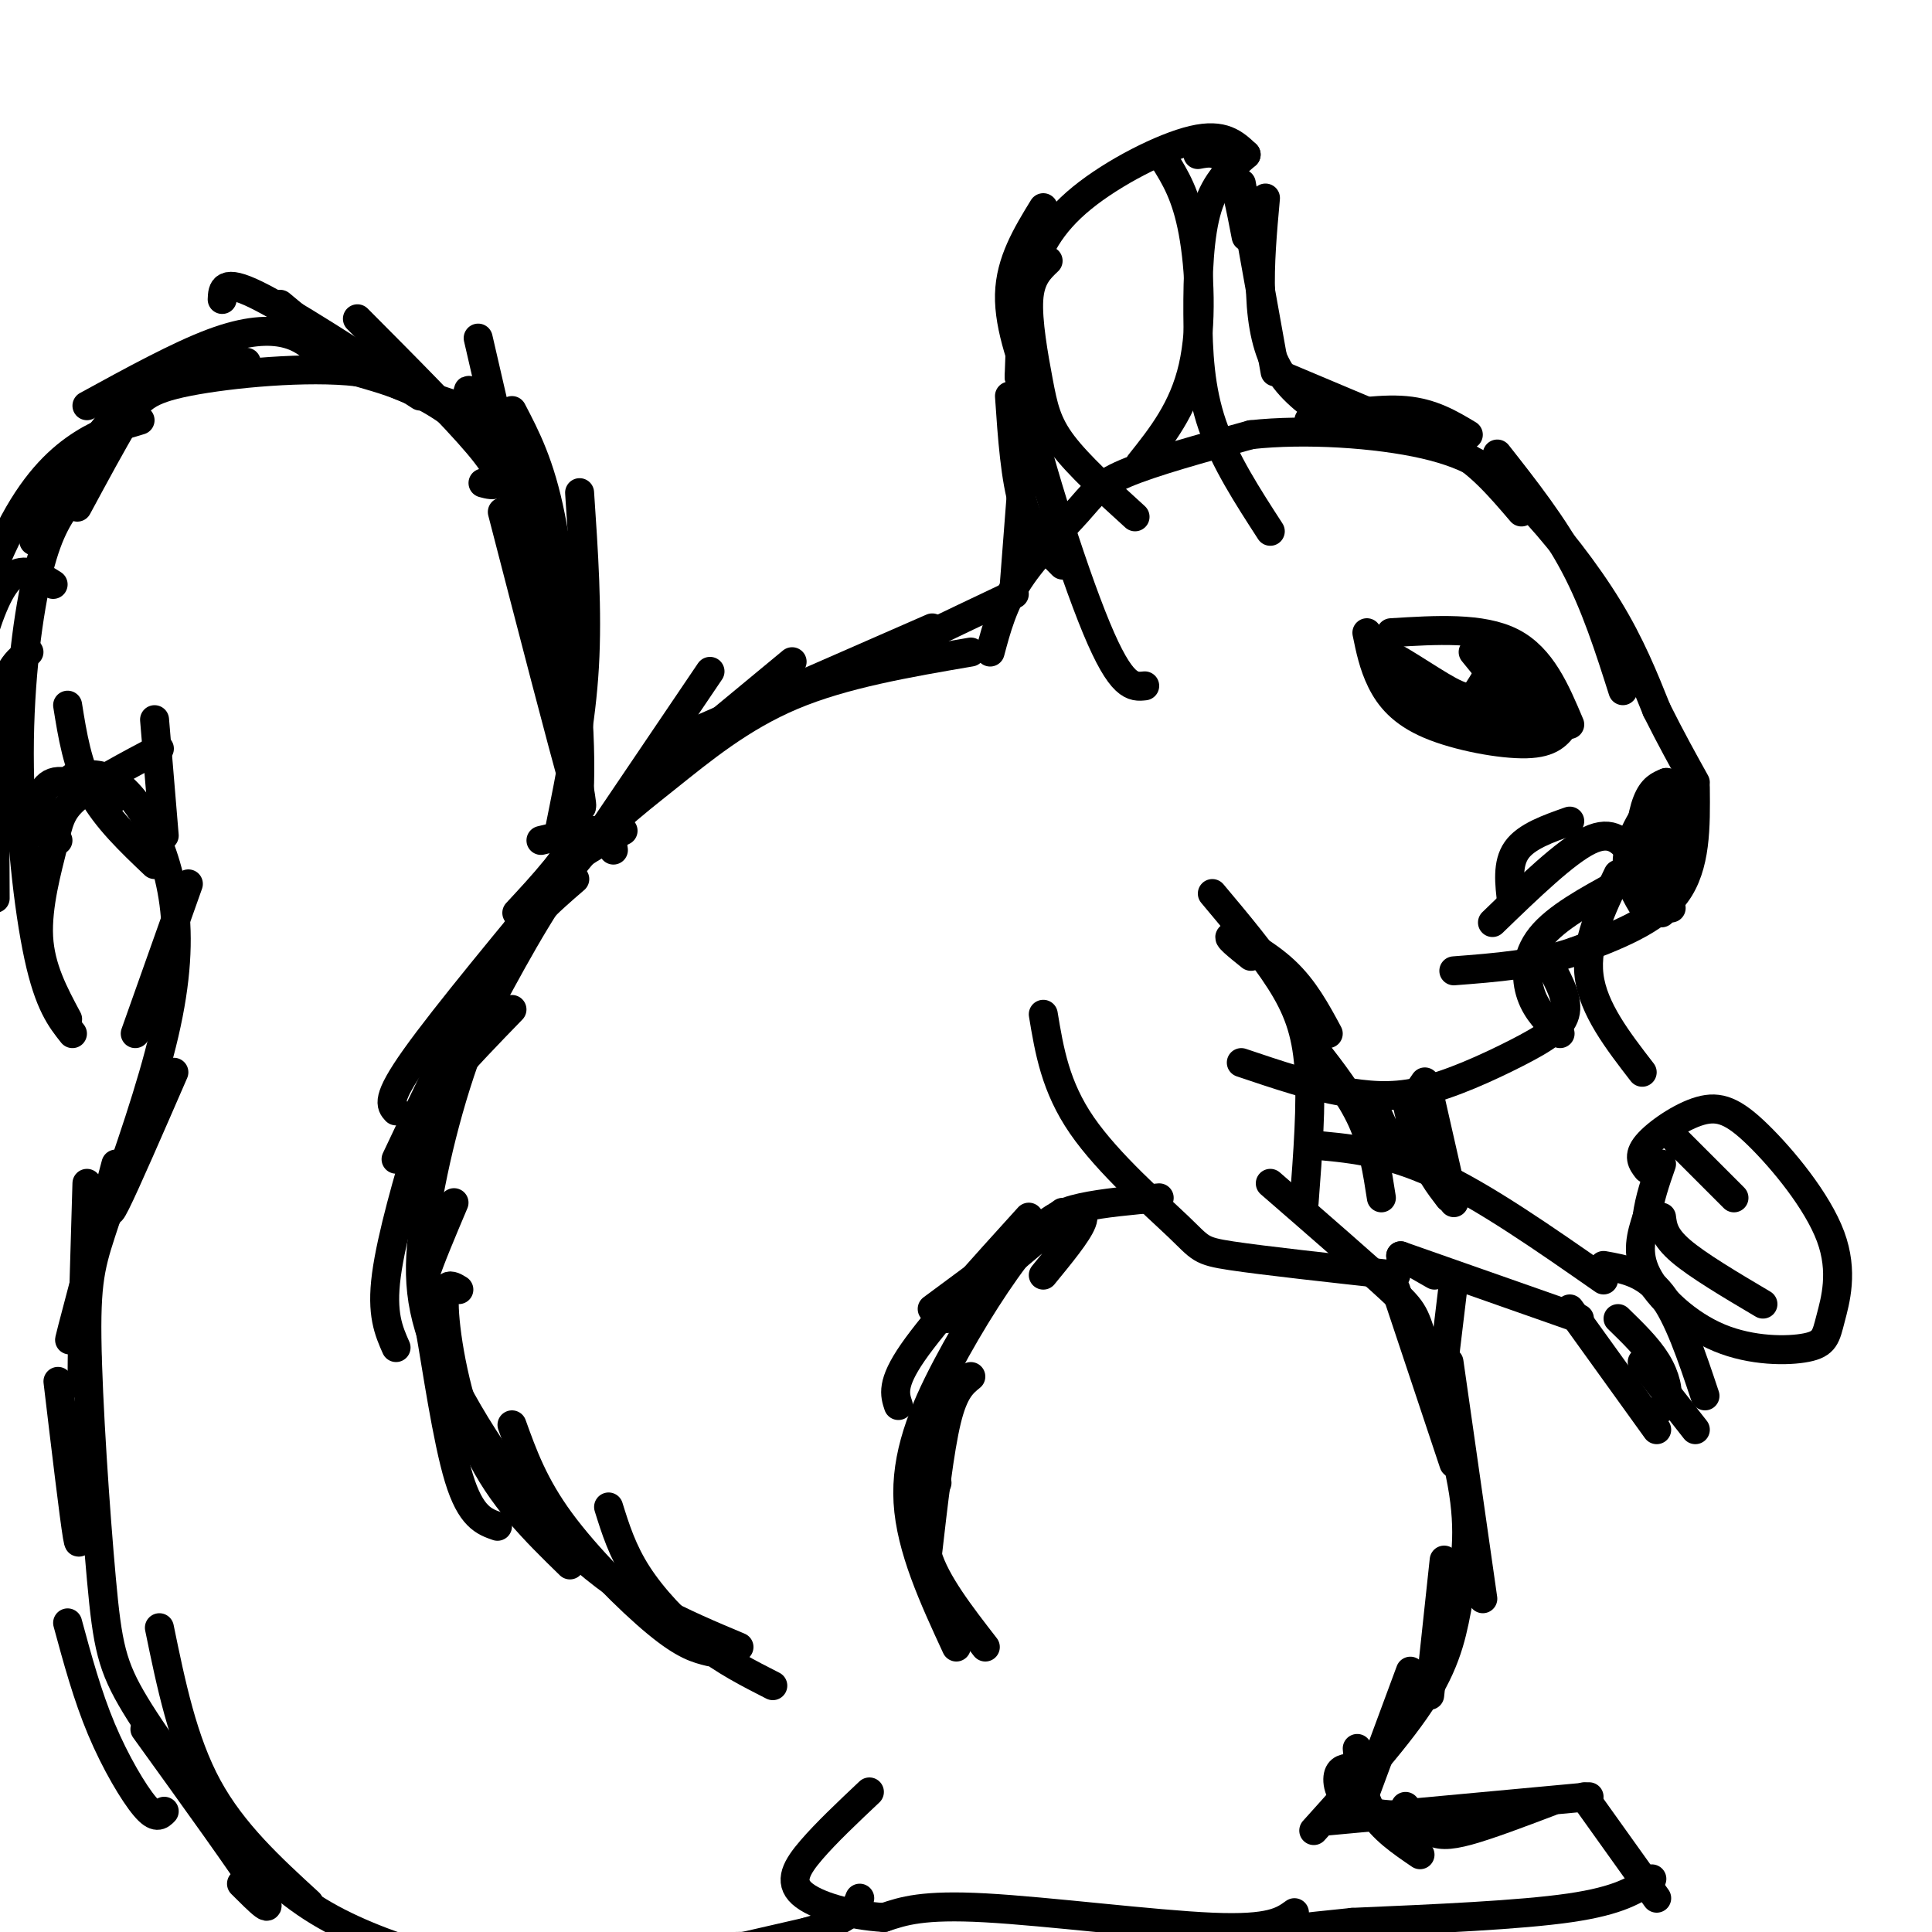 <svg viewBox='0 0 400 400' version='1.1' xmlns='http://www.w3.org/2000/svg' xmlns:xlink='http://www.w3.org/1999/xlink'><g fill='none' stroke='rgb(0,0,0)' stroke-width='6' stroke-linecap='round' stroke-linejoin='round'><path d='M205,135c1.321,-4.946 2.643,-9.893 6,-15c3.357,-5.107 8.750,-10.375 12,-14c3.250,-3.625 4.357,-5.607 10,-8c5.643,-2.393 15.821,-5.196 26,-8'/><path d='M259,90c11.142,-1.228 25.997,-0.298 36,2c10.003,2.298 15.155,5.965 21,12c5.845,6.035 12.384,14.439 17,22c4.616,7.561 7.308,14.281 10,21'/><path d='M343,147c3.000,6.000 5.500,10.500 8,15'/><path d='M351,163c0.083,8.167 0.167,16.333 -4,22c-4.167,5.667 -12.583,8.833 -21,12'/><path d='M326,197c-7.667,2.667 -16.333,3.333 -25,4'/><path d='M321,200c1.899,3.560 3.798,7.119 3,10c-0.798,2.881 -4.292,5.083 -10,8c-5.708,2.917 -13.631,6.548 -20,8c-6.369,1.452 -11.185,0.726 -16,0'/><path d='M278,226c-6.167,-1.000 -13.583,-3.500 -21,-6'/><path d='M288,131c9.417,-0.583 18.833,-1.167 25,2c6.167,3.167 9.083,10.083 12,17'/><path d='M324,150c-1.399,1.935 -2.798,3.869 -8,4c-5.202,0.131 -14.208,-1.542 -20,-4c-5.792,-2.458 -8.369,-5.702 -10,-9c-1.631,-3.298 -2.315,-6.649 -3,-10'/><path d='M305,135c2.690,3.310 5.381,6.619 6,7c0.619,0.381 -0.833,-2.167 0,-3c0.833,-0.833 3.952,0.048 5,2c1.048,1.952 0.024,4.976 -1,8'/><path d='M315,149c-3.333,0.167 -11.167,-3.417 -19,-7'/><path d='M296,142c-3.844,0.022 -3.956,3.578 -5,3c-1.044,-0.578 -3.022,-5.289 -5,-10'/><path d='M286,135c2.071,0.202 9.750,5.708 14,8c4.250,2.292 5.071,1.369 6,0c0.929,-1.369 1.964,-3.185 3,-5'/><path d='M309,138c-0.369,-1.810 -2.792,-3.833 -2,-3c0.792,0.833 4.798,4.524 6,7c1.202,2.476 -0.399,3.738 -2,5'/><path d='M311,147c-1.226,0.000 -3.292,-2.500 -5,-2c-1.708,0.500 -3.060,4.000 -1,4c2.060,0.000 7.530,-3.500 13,-7'/><path d='M318,142c2.556,0.822 2.444,6.378 0,8c-2.444,1.622 -7.222,-0.689 -12,-3'/><path d='M306,147c-4.444,-0.467 -9.556,-0.133 -10,0c-0.444,0.133 3.778,0.067 8,0'/><path d='M304,147c1.500,-0.167 1.250,-0.583 1,-1'/><path d='M263,110c-4.720,-7.286 -9.440,-14.571 -12,-22c-2.560,-7.429 -2.958,-15.000 -3,-23c-0.042,-8.000 0.274,-16.429 2,-22c1.726,-5.571 4.863,-8.286 8,-11'/><path d='M258,32c-2.363,-2.238 -4.726,-4.476 -11,-3c-6.274,1.476 -16.458,6.667 -23,12c-6.542,5.333 -9.440,10.810 -11,17c-1.560,6.190 -1.780,13.095 -2,20'/><path d='M211,78c2.800,14.133 10.800,39.467 16,52c5.200,12.533 7.600,12.267 10,12'/><path d='M241,33c2.289,3.667 4.578,7.333 6,15c1.422,7.667 1.978,19.333 0,28c-1.978,8.667 -6.489,14.333 -11,20'/><path d='M217,54c-1.857,1.756 -3.714,3.512 -4,8c-0.286,4.488 1.000,11.708 2,17c1.000,5.292 1.714,8.655 5,13c3.286,4.345 9.143,9.673 15,15'/><path d='M201,135c-13.179,2.256 -26.357,4.512 -37,9c-10.643,4.488 -18.750,11.208 -26,17c-7.250,5.792 -13.643,10.655 -20,19c-6.357,8.345 -12.679,20.173 -19,32'/><path d='M99,212c-5.351,12.673 -9.228,28.356 -11,40c-1.772,11.644 -1.439,19.250 4,31c5.439,11.750 15.982,27.643 27,38c11.018,10.357 22.509,15.179 34,20'/><path d='M240,248c-5.809,0.522 -11.617,1.043 -16,2c-4.383,0.957 -7.340,2.349 -12,8c-4.660,5.651 -11.024,15.560 -16,25c-4.976,9.440 -8.565,18.411 -8,28c0.565,9.589 5.282,19.794 10,30'/><path d='M263,245c10.019,8.702 20.038,17.403 25,22c4.962,4.597 4.865,5.088 7,12c2.135,6.912 6.500,20.244 8,30c1.500,9.756 0.135,15.934 -1,22c-1.135,6.066 -2.038,12.019 -7,20c-4.962,7.981 -13.981,17.991 -23,28'/><path d='M275,377c0.000,0.000 54.000,-5.000 54,-5'/><path d='M328,372c0.000,0.000 15.000,21.000 15,21'/><path d='M342,389c-3.333,2.250 -6.667,4.500 -17,6c-10.333,1.500 -27.667,2.250 -45,3'/><path d='M280,398c-18.467,1.844 -42.133,4.956 -61,6c-18.867,1.044 -32.933,0.022 -47,-1'/><path d='M172,403c-11.167,-0.167 -15.583,-0.083 -20,0'/><path d='M268,396c-2.422,1.756 -4.844,3.511 -17,3c-12.156,-0.511 -34.044,-3.289 -47,-4c-12.956,-0.711 -16.978,0.644 -21,2'/><path d='M183,397c-7.071,-0.429 -14.250,-2.500 -17,-5c-2.750,-2.500 -1.071,-5.429 2,-9c3.071,-3.571 7.536,-7.786 12,-12'/><path d='M107,189c2.761,-2.973 5.522,-5.946 8,-9c2.478,-3.054 4.675,-6.190 5,-18c0.325,-11.810 -1.220,-32.295 -6,-47c-4.780,-14.705 -12.794,-23.630 -20,-29c-7.206,-5.370 -13.603,-7.185 -20,-9'/><path d='M74,77c-10.357,-1.202 -26.250,0.292 -35,2c-8.750,1.708 -10.357,3.631 -13,8c-2.643,4.369 -6.321,11.185 -10,18'/><path d='M15,103c-2.429,3.196 -4.857,6.393 -7,15c-2.143,8.607 -4.000,22.625 -4,38c0.000,15.375 1.857,32.107 4,42c2.143,9.893 4.571,12.946 7,16'/><path d='M14,211c-2.827,-5.274 -5.655,-10.548 -6,-17c-0.345,-6.452 1.792,-14.083 3,-19c1.208,-4.917 1.488,-7.119 5,-10c3.512,-2.881 10.256,-6.440 17,-10'/><path d='M15,161c2.231,-0.515 4.463,-1.030 7,0c2.537,1.030 5.381,3.606 8,8c2.619,4.394 5.013,10.606 6,18c0.987,7.394 0.568,15.970 -2,27c-2.568,11.030 -7.284,24.515 -12,38'/><path d='M22,252c-2.904,8.825 -4.164,11.886 -4,25c0.164,13.114 1.751,36.279 3,50c1.249,13.721 2.158,17.999 7,26c4.842,8.001 13.615,19.727 21,28c7.385,8.273 13.382,13.094 21,17c7.618,3.906 16.859,6.898 25,9c8.141,2.102 15.183,3.315 27,2c11.817,-1.315 28.408,-5.157 45,-9'/><path d='M167,400c9.333,-2.667 10.167,-4.833 11,-7'/><path d='M251,185c5.222,6.222 10.444,12.444 14,18c3.556,5.556 5.444,10.444 6,18c0.556,7.556 -0.222,17.778 -1,28'/><path d='M216,210c1.244,7.500 2.488,15.000 8,23c5.512,8.000 15.292,16.500 20,21c4.708,4.500 4.345,5.000 11,6c6.655,1.000 20.327,2.500 34,4'/><path d='M271,237c7.917,0.667 15.833,1.333 26,6c10.167,4.667 22.583,13.333 35,22'/><path d='M297,264c0.000,0.000 -7.000,-4.000 -7,-4'/><path d='M290,260c0.000,0.000 37.000,13.000 37,13'/><path d='M325,271c0.000,0.000 18.000,25.000 18,25'/><path d='M341,293c1.733,-0.578 3.467,-1.156 4,-3c0.533,-1.844 -0.133,-4.956 -2,-8c-1.867,-3.044 -4.933,-6.022 -8,-9'/><path d='M340,282c0.000,0.000 11.000,14.000 11,14'/><path d='M332,262c4.250,0.750 8.500,1.500 12,6c3.500,4.500 6.250,12.750 9,21'/><path d='M341,242c-1.003,-1.306 -2.006,-2.612 0,-5c2.006,-2.388 7.020,-5.859 11,-7c3.980,-1.141 6.926,0.047 12,5c5.074,4.953 12.275,13.670 15,21c2.725,7.330 0.973,13.274 0,17c-0.973,3.726 -1.168,5.236 -5,6c-3.832,0.764 -11.301,0.783 -18,-2c-6.699,-2.783 -12.628,-8.366 -15,-13c-2.372,-4.634 -1.186,-8.317 0,-12'/><path d='M341,252c0.500,-3.833 1.750,-7.417 3,-11'/><path d='M347,236c0.000,0.000 12.000,12.000 12,12'/><path d='M344,252c0.250,2.000 0.500,4.000 4,7c3.500,3.000 10.250,7.000 17,11'/><path d='M99,70c0.000,0.000 15.000,65.000 15,65'/><path d='M106,85c2.917,5.583 5.833,11.167 8,22c2.167,10.833 3.583,26.917 5,43'/><path d='M120,102c0.833,12.250 1.667,24.500 1,36c-0.667,11.500 -2.833,22.250 -5,33'/><path d='M119,158c1.250,6.833 2.500,13.667 0,5c-2.500,-8.667 -8.750,-32.833 -15,-57'/><path d='M110,126c-0.267,-7.844 -0.533,-15.689 -3,-24c-2.467,-8.311 -7.133,-17.089 -9,-20c-1.867,-2.911 -0.933,0.044 0,3'/><path d='M100,100c1.156,0.311 2.311,0.622 3,0c0.689,-0.622 0.911,-2.178 -4,-8c-4.911,-5.822 -14.956,-15.911 -25,-26'/><path d='M98,85c-7.167,-2.167 -14.333,-4.333 -21,-8c-6.667,-3.667 -12.833,-8.833 -19,-14'/><path d='M87,82c-13.583,-8.833 -27.167,-17.667 -34,-21c-6.833,-3.333 -6.917,-1.167 -7,1'/><path d='M66,73c-1.867,-1.622 -3.733,-3.244 -7,-4c-3.267,-0.756 -7.933,-0.644 -15,2c-7.067,2.644 -16.533,7.822 -26,13'/><path d='M51,75c-7.833,0.417 -15.667,0.833 -23,7c-7.333,6.167 -14.167,18.083 -21,30'/><path d='M29,87c-3.822,1.111 -7.644,2.222 -12,5c-4.356,2.778 -9.244,7.222 -14,16c-4.756,8.778 -9.378,21.889 -14,35'/><path d='M11,121c-2.762,-1.738 -5.524,-3.476 -8,-2c-2.476,1.476 -4.667,6.167 -7,14c-2.333,7.833 -4.810,18.810 -5,27c-0.190,8.190 1.905,13.595 4,19'/><path d='M6,135c-2.417,1.750 -4.833,3.500 -6,12c-1.167,8.500 -1.083,23.750 -1,39'/><path d='M12,174c-1.756,-0.711 -3.511,-1.422 -4,-4c-0.489,-2.578 0.289,-7.022 3,-8c2.711,-0.978 7.356,1.511 12,4'/><path d='M32,179c-5.000,-4.750 -10.000,-9.500 -13,-15c-3.000,-5.500 -4.000,-11.750 -5,-18'/><path d='M34,173c0.000,0.000 -2.000,-24.000 -2,-24'/><path d='M28,214c0.000,0.000 11.000,-31.000 11,-31'/><path d='M24,246c-1.000,3.500 -2.000,7.000 0,3c2.000,-4.000 7.000,-15.500 12,-27'/><path d='M16,272c-1.167,4.083 -2.333,8.167 -1,3c1.333,-5.167 5.167,-19.583 9,-34'/><path d='M18,281c-0.500,4.500 -1.000,9.000 -1,3c0.000,-6.000 0.500,-22.500 1,-39'/><path d='M16,310c0.333,6.000 0.667,12.000 0,8c-0.667,-4.000 -2.333,-18.000 -4,-32'/><path d='M34,375c-0.844,0.867 -1.689,1.733 -4,-1c-2.311,-2.733 -6.089,-9.067 -9,-16c-2.911,-6.933 -4.956,-14.467 -7,-22'/><path d='M50,390c3.667,3.667 7.333,7.333 4,2c-3.333,-5.333 -13.667,-19.667 -24,-34'/><path d='M64,394c-7.917,-7.250 -15.833,-14.500 -21,-24c-5.167,-9.500 -7.583,-21.250 -10,-33'/><path d='M127,176c-0.250,-1.833 -0.500,-3.667 -3,-4c-2.500,-0.333 -7.250,0.833 -12,2'/><path d='M129,172c-6.250,3.167 -12.500,6.333 -18,14c-5.500,7.667 -10.250,19.833 -15,32'/><path d='M119,178c-13.417,16.167 -26.833,32.333 -33,41c-6.167,8.667 -5.083,9.833 -4,11'/><path d='M119,182c-5.417,4.667 -10.833,9.333 -17,19c-6.167,9.667 -13.083,24.333 -20,39'/><path d='M106,209c-5.036,5.190 -10.071,10.381 -13,14c-2.929,3.619 -3.750,5.667 -6,13c-2.250,7.333 -5.929,19.952 -7,28c-1.071,8.048 0.464,11.524 2,15'/><path d='M94,249c-2.518,5.958 -5.036,11.917 -6,15c-0.964,3.083 -0.375,3.292 1,11c1.375,7.708 3.536,22.917 6,31c2.464,8.083 5.232,9.042 8,10'/><path d='M95,267c-1.622,-1.000 -3.244,-2.000 -3,4c0.244,6.000 2.356,19.000 7,29c4.644,10.000 11.822,17.000 19,24'/><path d='M106,295c2.244,6.244 4.489,12.489 10,20c5.511,7.511 14.289,16.289 20,21c5.711,4.711 8.356,5.356 11,6'/><path d='M126,312c1.422,4.556 2.844,9.111 6,14c3.156,4.889 8.044,10.111 13,14c4.956,3.889 9.978,6.444 15,9'/><path d='M124,173c0.000,0.000 23.000,-34.000 23,-34'/><path d='M135,161c0.000,0.000 29.000,-24.000 29,-24'/><path d='M145,151c0.000,0.000 48.000,-21.000 48,-21'/><path d='M182,138c-3.833,1.250 -7.667,2.500 -3,0c4.667,-2.500 17.833,-8.750 31,-15'/><path d='M210,121c0.000,0.000 2.000,-26.000 2,-26'/><path d='M220,117c-3.083,-3.083 -6.167,-6.167 -8,-12c-1.833,-5.833 -2.417,-14.417 -3,-23'/><path d='M215,84c-3.083,-8.083 -6.167,-16.167 -6,-23c0.167,-6.833 3.583,-12.417 7,-18'/><path d='M248,32c2.167,-0.417 4.333,-0.833 6,2c1.667,2.833 2.833,8.917 4,15'/><path d='M257,38c0.000,0.000 7.000,39.000 7,39'/><path d='M262,41c-0.622,6.889 -1.244,13.778 -1,20c0.244,6.222 1.356,11.778 4,16c2.644,4.222 6.822,7.111 11,10'/><path d='M266,78c0.000,0.000 19.000,8.000 19,8'/><path d='M271,87c7.250,-1.250 14.500,-2.500 20,-2c5.500,0.500 9.250,2.750 13,5'/><path d='M284,90c5.917,0.167 11.833,0.333 17,3c5.167,2.667 9.583,7.833 14,13'/><path d='M310,94c5.833,7.417 11.667,14.833 16,23c4.333,8.167 7.167,17.083 10,26'/><path d='M325,170c-4.500,1.583 -9.000,3.167 -11,6c-2.000,2.833 -1.500,6.917 -1,11'/><path d='M338,177c-2.083,-2.667 -4.167,-5.333 -9,-3c-4.833,2.333 -12.417,9.667 -20,17'/><path d='M335,183c-6.400,3.489 -12.800,6.978 -16,11c-3.200,4.022 -3.200,8.578 -2,12c1.200,3.422 3.600,5.711 6,8'/><path d='M335,181c-3.417,7.083 -6.833,14.167 -6,21c0.833,6.833 5.917,13.417 11,20'/><path d='M345,162c-3.667,5.250 -7.333,10.500 -8,15c-0.667,4.500 1.667,8.250 4,12'/><path d='M345,165c-1.917,1.917 -3.833,3.833 -4,7c-0.167,3.167 1.417,7.583 3,12'/><path d='M345,162c-1.444,0.578 -2.889,1.156 -4,4c-1.111,2.844 -1.889,7.956 -1,12c0.889,4.044 3.444,7.022 6,10'/><path d='M348,164c0.000,0.000 -2.000,15.000 -2,15'/><path d='M347,168c0.000,0.000 -3.000,21.000 -3,21'/><path d='M284,228c0.000,0.000 5.000,11.000 5,11'/><path d='M291,227c0.000,0.000 2.000,9.000 2,9'/><path d='M295,224c-1.667,2.417 -3.333,4.833 -3,8c0.333,3.167 2.667,7.083 5,11'/><path d='M296,228c-0.833,3.833 -1.667,7.667 -1,11c0.667,3.333 2.833,6.167 5,9'/><path d='M301,265c0.000,0.000 -3.000,25.000 -3,25'/><path d='M296,227c0.000,0.000 5.000,22.000 5,22'/><path d='M259,198c-2.711,-2.178 -5.422,-4.356 -4,-4c1.422,0.356 6.978,3.244 11,7c4.022,3.756 6.511,8.378 9,13'/><path d='M272,217c3.833,4.917 7.667,9.833 10,15c2.333,5.167 3.167,10.583 4,16'/><path d='M216,264c3.556,-4.333 7.111,-8.667 8,-11c0.889,-2.333 -0.889,-2.667 -6,1c-5.111,3.667 -13.556,11.333 -22,19'/><path d='M220,251c0.000,0.000 -27.000,20.000 -27,20'/><path d='M213,252c-9.750,10.750 -19.500,21.500 -24,28c-4.500,6.500 -3.750,8.750 -3,11'/><path d='M201,285c-1.750,1.417 -3.500,2.833 -5,9c-1.500,6.167 -2.750,17.083 -4,28'/><path d='M194,307c-1.833,4.667 -3.667,9.333 -2,15c1.667,5.667 6.833,12.333 12,19'/><path d='M289,267c0.000,0.000 12.000,36.000 12,36'/><path d='M300,282c0.000,0.000 7.000,49.000 7,49'/><path d='M299,323c0.000,0.000 -3.000,28.000 -3,28'/><path d='M292,346c0.000,0.000 -10.000,27.000 -10,27'/><path d='M281,362c0.417,4.667 0.833,9.333 3,13c2.167,3.667 6.083,6.333 10,9'/><path d='M280,366c-1.400,0.067 -2.800,0.133 -3,2c-0.200,1.867 0.800,5.533 6,7c5.200,1.467 14.600,0.733 24,0'/><path d='M291,374c1.600,1.978 3.200,3.956 5,5c1.800,1.044 3.800,1.156 8,0c4.200,-1.156 10.600,-3.578 17,-6'/></g>
</svg>